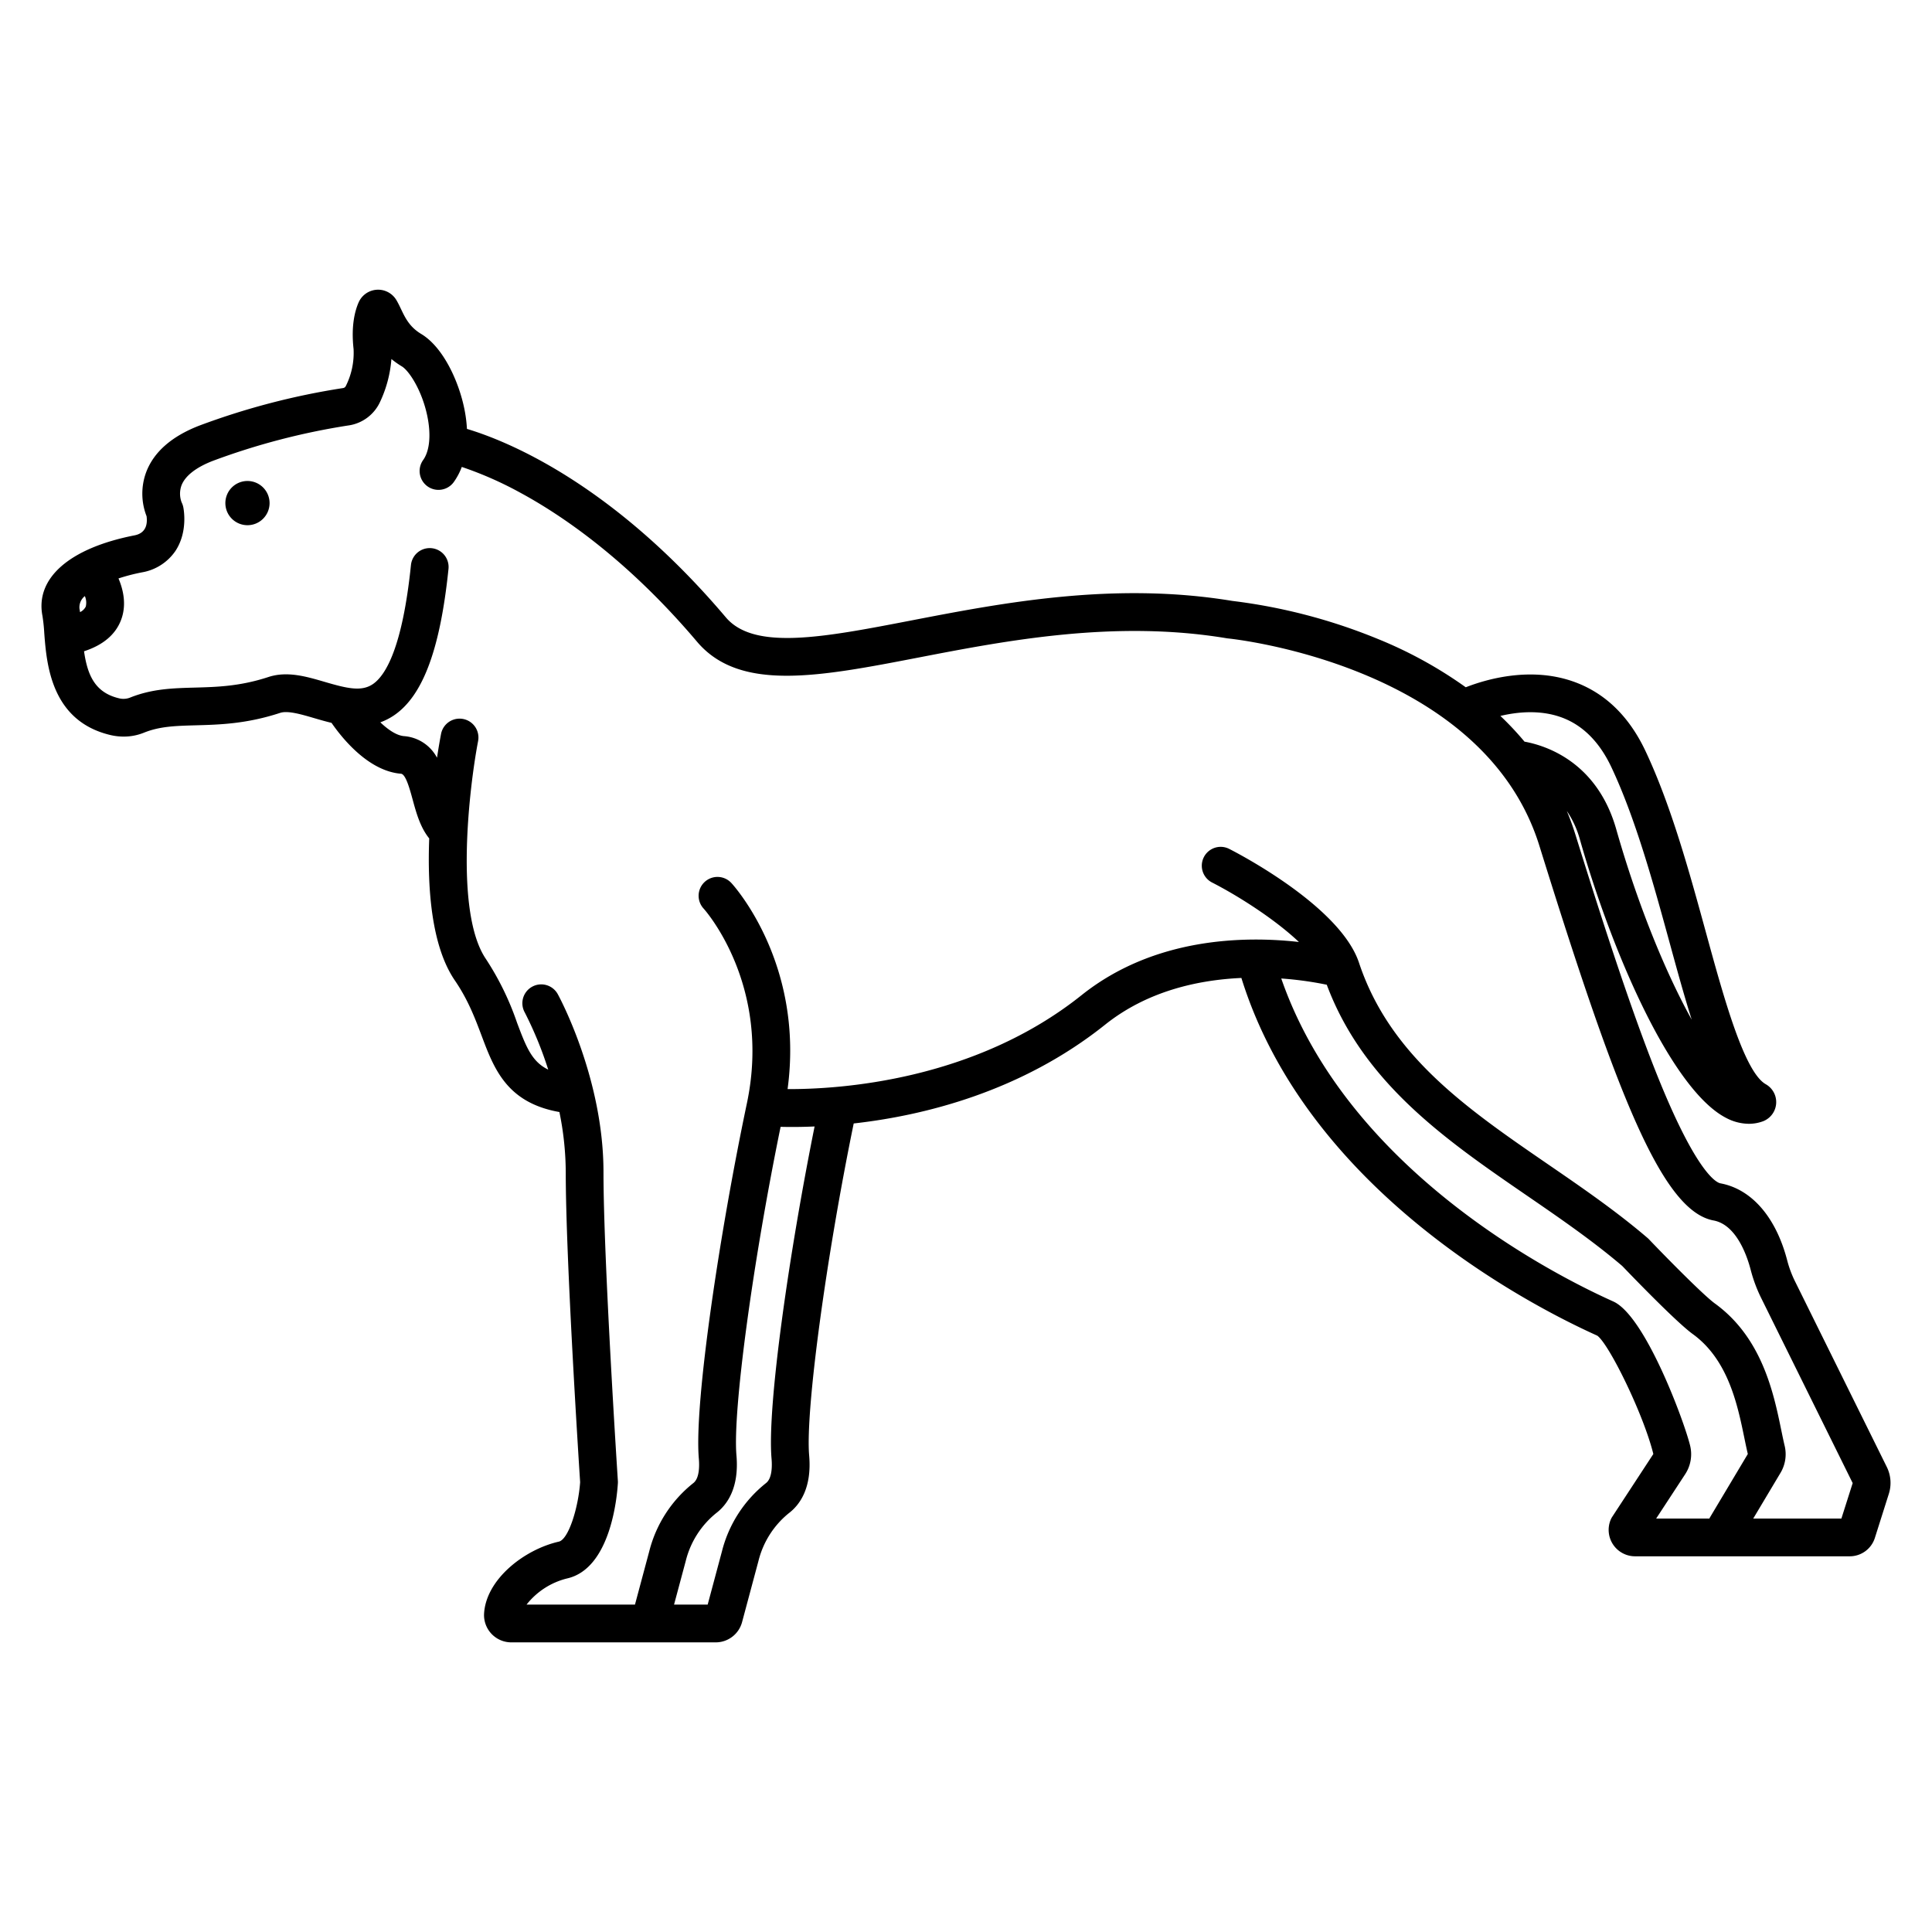 <svg id="Layer_1" height="512" viewBox="0 0 512 512" width="512" xmlns="http://www.w3.org/2000/svg" data-name="Layer 1"><path d="m475.746 339.668a28.85 28.85 0 0 1 -2.091-5.549c-2.961-11.507-9.425-18.989-17.732-20.526-.9-.167-5.891-2.218-15.8-26.3-7.411-18-15.6-43.549-22.638-66.164q-.987-3.172-2.261-6.219a25.634 25.634 0 0 1 3.476 7.59c8.623 30.378 24.43 66.419 38.758 73.767a13.049 13.049 0 0 0 6 1.551 10.79 10.79 0 0 0 3.67-.636 5.44 5.44 0 0 0 .828-9.845c-5.732-3.244-11.123-22.921-15.88-40.282-4.308-15.727-9.192-33.552-15.982-47.976-4.433-9.418-10.965-15.662-19.414-18.556-11.377-3.9-22.972-.45-28.238 1.611a113.1 113.1 0 0 0 -23.275-12.795 148.907 148.907 0 0 0 -38.6-10.091c-31.378-5.189-61.1.553-85 5.168-23.3 4.5-41.709 8.054-49.223-.823-30.213-35.69-58.267-46.839-68.6-49.928a36.16 36.16 0 0 0 -.717-5.469c-1.513-7.3-5.624-16.217-11.394-19.687-3.1-1.863-4.249-4.276-5.362-6.608-.379-.794-.771-1.616-1.233-2.391a5.64 5.64 0 0 0 -10 .636c-.988 2.255-2.022 6.227-1.338 12.337a19.583 19.583 0 0 1 -2.039 9.789.971.971 0 0 1 -.745.571h-.007a192.149 192.149 0 0 0 -38.142 9.969c-7.259 2.825-11.969 6.944-14 12.245a16.385 16.385 0 0 0 .076 11.739c.276 2.08-.129 4.48-3.2 5.08-17.225 3.368-26.343 11.349-24.39 21.349a45.536 45.536 0 0 1 .478 4.549c.613 8.111 1.755 23.209 17.42 26.992a15.432 15.432 0 0 0 3.628.438 14.281 14.281 0 0 0 5.361-1.032c4.2-1.7 8.416-1.812 13.748-1.958 6.295-.172 13.429-.367 22.352-3.293 2.022-.664 5.579.38 9.019 1.388 1.459.427 3 .876 4.6 1.256 2.786 4.04 9.766 12.781 18.408 13.483 1.249.1 2.311 4 3.087 6.839.957 3.51 2.021 7.385 4.392 10.3-.512 13.481.632 28.621 6.792 37.636 3.516 5.146 5.347 10.012 7.118 14.719 3.279 8.714 6.67 17.695 20.593 20.159a80.777 80.777 0 0 1 1.681 15.931c0 22.923 3.474 76.946 3.813 82.16-.474 6.739-3.06 15.171-5.657 15.761-9.1 2.065-19.253 9.934-19.8 19.045a7.228 7.228 0 0 0 7.224 7.645h54.162a7.238 7.238 0 0 0 6.983-5.358l4.341-16.2a23.557 23.557 0 0 1 8.074-12.693c2.864-2.189 6.119-6.62 5.364-15.3-1.014-11.655 4.444-52.08 11.807-87.964 18.348-2.055 44.238-8.3 66.62-26.173 11.2-8.945 24.67-11.87 36.12-12.387 17.447 56.115 75.946 86.465 93.787 94.555l.532.243c3.118 2.239 12.253 20.815 14.851 31.358l-10.88 16.625a4.972 4.972 0 0 0 -.454.871 7 7 0 0 0 6.494 9.615h56.878a6.977 6.977 0 0 0 6.674-4.887l3.695-11.665a9.54 9.54 0 0 0 -.546-7.141zm-62.253-149.668c5.765 1.994 10.325 6.482 13.552 13.338 6.422 13.641 11.184 31.022 15.386 46.358 2.038 7.439 3.937 14.37 5.892 20.523-7.093-12.749-14.486-31.023-20-50.45-5.1-17.964-18.8-22.228-24.311-23.225a80.266 80.266 0 0 0 -6.395-6.814c4.477-1.063 10.341-1.646 15.876.27zm-392.28-27.781c-.048-.308-.093-.619-.151-.912a3.784 3.784 0 0 1 1.423-3.336 4.415 4.415 0 0 1 .247 2.776 3.265 3.265 0 0 1 -1.519 1.472zm183.254 224.336c.163 1.876.188 5.214-1.475 6.485a33.567 33.567 0 0 0 -11.66 18.049l-3.791 14.147h-8.911l3.1-11.559a23.549 23.549 0 0 1 8.073-12.692c2.864-2.189 6.119-6.621 5.364-15.3-1.016-11.678 4.28-50.849 11.7-87.065.91.023 1.938.039 3.087.039 1.725 0 3.72-.038 5.921-.132-6.637 32.989-12.622 74.073-11.408 88.028zm258.709-1.208-10.014 16.773c-.059.1-.1.208-.154.311h-14.108l7.711-11.783a9.64 9.64 0 0 0 1.294-7.518c-1.55-6.408-11.838-34.247-20.284-38.186l-.728-.333c-16.527-7.493-69.956-35.131-87.346-85.3a91.5 91.5 0 0 1 12.059 1.654c9.782 26.166 31.751 41.256 53.021 55.864 8.572 5.887 17.434 11.973 25.289 18.672 2.1 2.19 14.256 14.834 18.665 18.025 9.429 6.825 11.895 18.809 13.694 27.56.311 1.511.606 2.942.915 4.237zm24.812 17.084h-23.364l7.095-11.885a9.643 9.643 0 0 0 1.229-7.416c-.283-1.169-.572-2.573-.878-4.059-2.01-9.773-5.048-24.543-17.626-33.646-2.876-2.081-12.244-11.541-17.473-17.016-.116-.121-.237-.235-.365-.345-8.305-7.108-17.462-13.4-26.318-19.478-21.57-14.815-41.945-28.808-50.136-53.442-4.912-14.775-31.385-28.641-34.388-30.173a5 5 0 0 0 -4.548 8.906c6.694 3.422 16.491 9.588 23.009 15.761-14.363-1.62-38.348-1.278-57.608 14.1-28.528 22.776-64.413 24.948-77.9 24.883 4.467-33.018-14.018-53.655-14.852-54.564a5 5 0 1 0 -7.369 6.759c.181.2 18.062 20.14 11.44 51.574-7.124 33.816-14.019 79.434-12.737 94.167.163 1.876.189 5.214-1.475 6.486a33.566 33.566 0 0 0 -11.66 18.048l-3.79 14.147h-28.733a19.669 19.669 0 0 1 10.759-6.938c11.484-2.61 13.212-21.455 13.442-25.206a5.126 5.126 0 0 0 0-.632c-.038-.583-3.813-58.575-3.813-81.835 0-24.686-11.589-46.2-12.083-47.106a5 5 0 1 0 -8.777 4.791 99.158 99.158 0 0 1 6.214 15.148c-4.366-2.112-5.866-6.061-8.268-12.445a74.948 74.948 0 0 0 -8.221-16.839c-8.453-12.369-4.377-45.9-2.093-57.782a5 5 0 0 0 -9.82-1.892c-.173.9-.589 3.143-1.067 6.305a10.787 10.787 0 0 0 -8.738-5.726c-2-.163-4.244-1.713-6.282-3.655a16.553 16.553 0 0 0 3.561-1.807c7.694-5.17 12.3-17.517 14.5-38.856a5 5 0 0 0 -9.948-1.024c-2.265 22-6.758 29.315-10.128 31.579-3.014 2.024-6.812 1.122-12.71-.606-4.905-1.437-9.976-2.924-14.946-1.293-7.538 2.471-13.624 2.638-19.51 2.8-5.834.159-11.344.31-17.219 2.682a4.81 4.81 0 0 1 -2.9.145c-6.28-1.516-8.3-6.04-9.224-12.451 5.052-1.647 8.353-4.432 9.821-8.323 1.48-3.922.616-7.894-.69-10.98a51.752 51.752 0 0 1 6.156-1.6 13.482 13.482 0 0 0 8.915-5.658c3.33-5 2.235-10.975 2.1-11.64a5.016 5.016 0 0 0 -.436-1.254 6.483 6.483 0 0 1 -.039-4.5c.966-2.521 3.833-4.771 8.29-6.5a183.426 183.426 0 0 1 35.9-9.384h.01a10.918 10.918 0 0 0 8.468-6.345 32.5 32.5 0 0 0 2.963-11.27 22.242 22.242 0 0 0 2.753 1.946c1.93 1.161 5.352 6.376 6.756 13.149 1.035 4.992.633 9.249-1.1 11.678a5 5 0 1 0 8.136 5.815 17.342 17.342 0 0 0 2.105-3.987 96.174 96.174 0 0 1 15.65 6.909c11.259 6.117 28.5 17.92 46.694 39.412 11.3 13.346 32.239 9.3 58.752 4.18 23.15-4.471 51.962-10.035 81.628-5.094.117.019.239.035.357.047.674.063 67.542 6.89 82.483 54.916 20.305 65.266 32.392 96.776 46.17 99.326 6.136 1.136 8.944 9.6 9.867 13.186a38.8 38.8 0 0 0 2.812 7.488l24.187 48.921z"/><path d="m65.583 127.467a5.858 5.858 0 1 0 5.857 5.857 5.865 5.865 0 0 0 -5.857-5.857z"/></svg>
